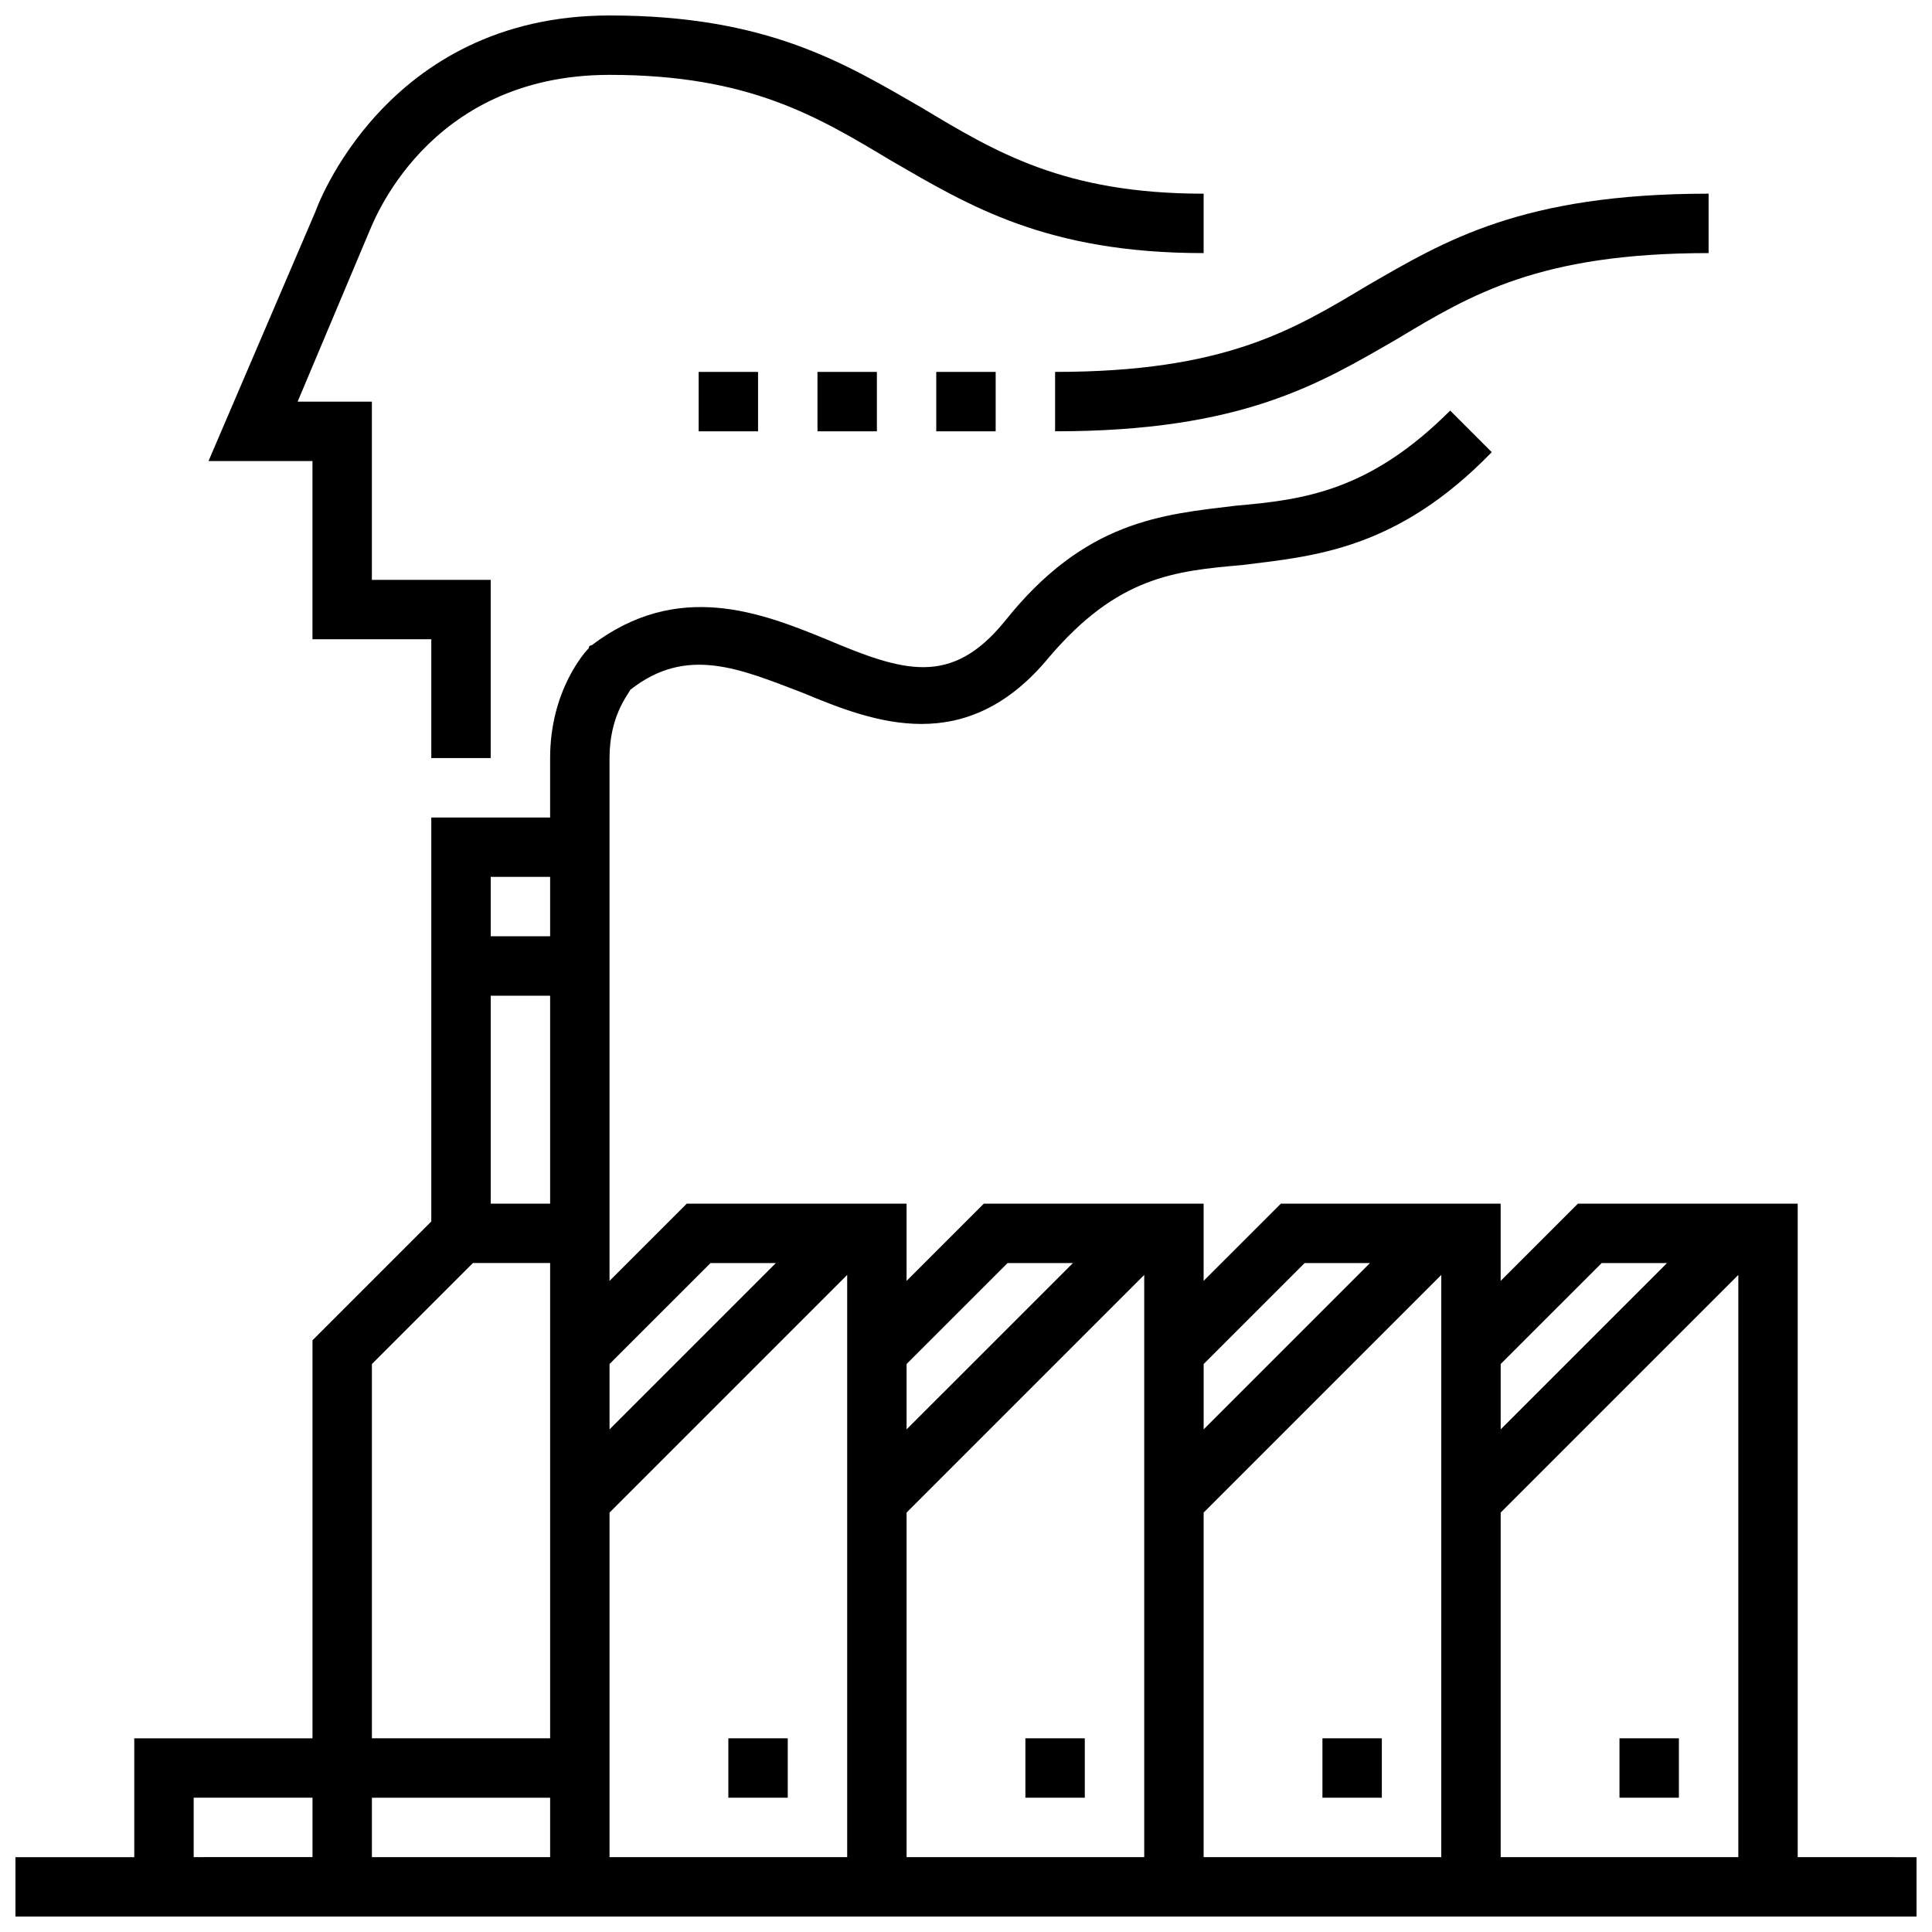 <?xml version="1.0" encoding="UTF-8"?>
<!-- Uploaded to: SVG Repo, www.svgrepo.com, Generator: SVG Repo Mixer Tools -->
<svg width="800px" height="800px" version="1.1" viewBox="144 144 512 512" xmlns="http://www.w3.org/2000/svg">
 <defs>
  <clipPath id="b">
   <path d="m148.09 252h503.81v399.9h-503.81z"/>
  </clipPath>
  <clipPath id="a">
   <path d="m199 148.09h264v196.91h-264z"/>
  </clipPath>
 </defs>
 <g clip-path="url(#b)">
  <path d="m620.41 636.16v-173.18h-58.25l-20.469 20.465v-20.465h-58.25l-20.469 20.465v-20.465h-58.25l-20.473 20.465v-20.465h-58.25l-20.469 20.465v-138.54c0-11.02 4.723-16.531 5.512-18.105 14.957-11.809 29.125-5.512 45.656 0.789 18.895 7.871 43.297 17.32 65.336-9.445 18.105-21.254 33.062-22.828 51.168-24.402 18.895-2.363 40.934-3.938 66.125-29.914l-11.02-11.02c-21.254 21.254-38.574 23.617-56.68 25.191-19.68 2.363-40.148 3.938-61.402 30.699-14.168 17.32-26.766 13.383-47.23 4.723-17.32-7.086-39.359-15.742-62.188 1.574 0 0-0.789 0-0.789 0.789-0.785 0.777-10.234 11.012-10.234 29.117v15.742h-31.488v107.06l-31.488 31.488v105.49h-47.23v31.488h-31.488v15.742h503.81v-15.742zm-330.62-173.18h-15.742v-55.105h15.742zm0 173.18h-47.23v-15.742h47.23zm15.746-91.316 62.977-62.977v154.29h-62.977zm78.719 0 62.977-62.977v154.29h-62.977zm78.723 0 62.977-62.977-0.004 154.29h-62.977zm78.719 0 62.977-62.977v154.29h-62.977zm26.766-66.125h17.32l-44.086 44.082v-17.32zm-78.723 0h17.32l-44.082 44.082v-17.32zm-78.719 0h17.32l-44.086 44.082v-17.32zm-78.719 0h17.32l-44.086 44.082v-17.32zm-42.512-102.34v15.742h-15.742v-15.742zm-47.23 129.1 26.766-26.766h20.465v125.95h-47.23zm-47.234 114.93h31.488v15.742l-31.488 0.004z"/>
 </g>
 <g clip-path="url(#a)">
  <path d="m226.81 313.41h31.488v31.488h15.742v-47.23h-31.488v-47.23l-19.676-0.004 18.895-44.871c0.785-1.574 14.953-41.723 63.762-41.723 37 0 55.105 11.02 74.785 22.828 20.465 11.812 40.934 24.406 82.656 24.406v-15.746c-37 0-55.105-11.02-74.785-22.828-20.469-11.809-40.934-24.402-82.656-24.402-59.828 0-77.934 51.957-77.934 51.957l-28.34 66.125h27.551z"/>
 </g>
 <path d="m423.61 258.3c49.594 0 70.062-12.594 90.527-24.402 19.684-11.809 37.789-22.828 82.66-22.828v-15.746c-49.594 0-70.062 12.594-90.527 24.402-19.684 11.812-37.789 22.832-82.66 22.832z"/>
 <path d="m337.02 604.67h15.742v15.742h-15.742z"/>
 <path d="m415.74 604.67h15.742v15.742h-15.742z"/>
 <path d="m494.46 604.67h15.742v15.742h-15.742z"/>
 <path d="m573.18 604.67h15.742v15.742h-15.742z"/>
 <path d="m392.12 242.56h15.742v15.742h-15.742z"/>
 <path d="m360.64 242.56h15.742v15.742h-15.742z"/>
 <path d="m329.15 242.56h15.742v15.742h-15.742z"/>
</svg>